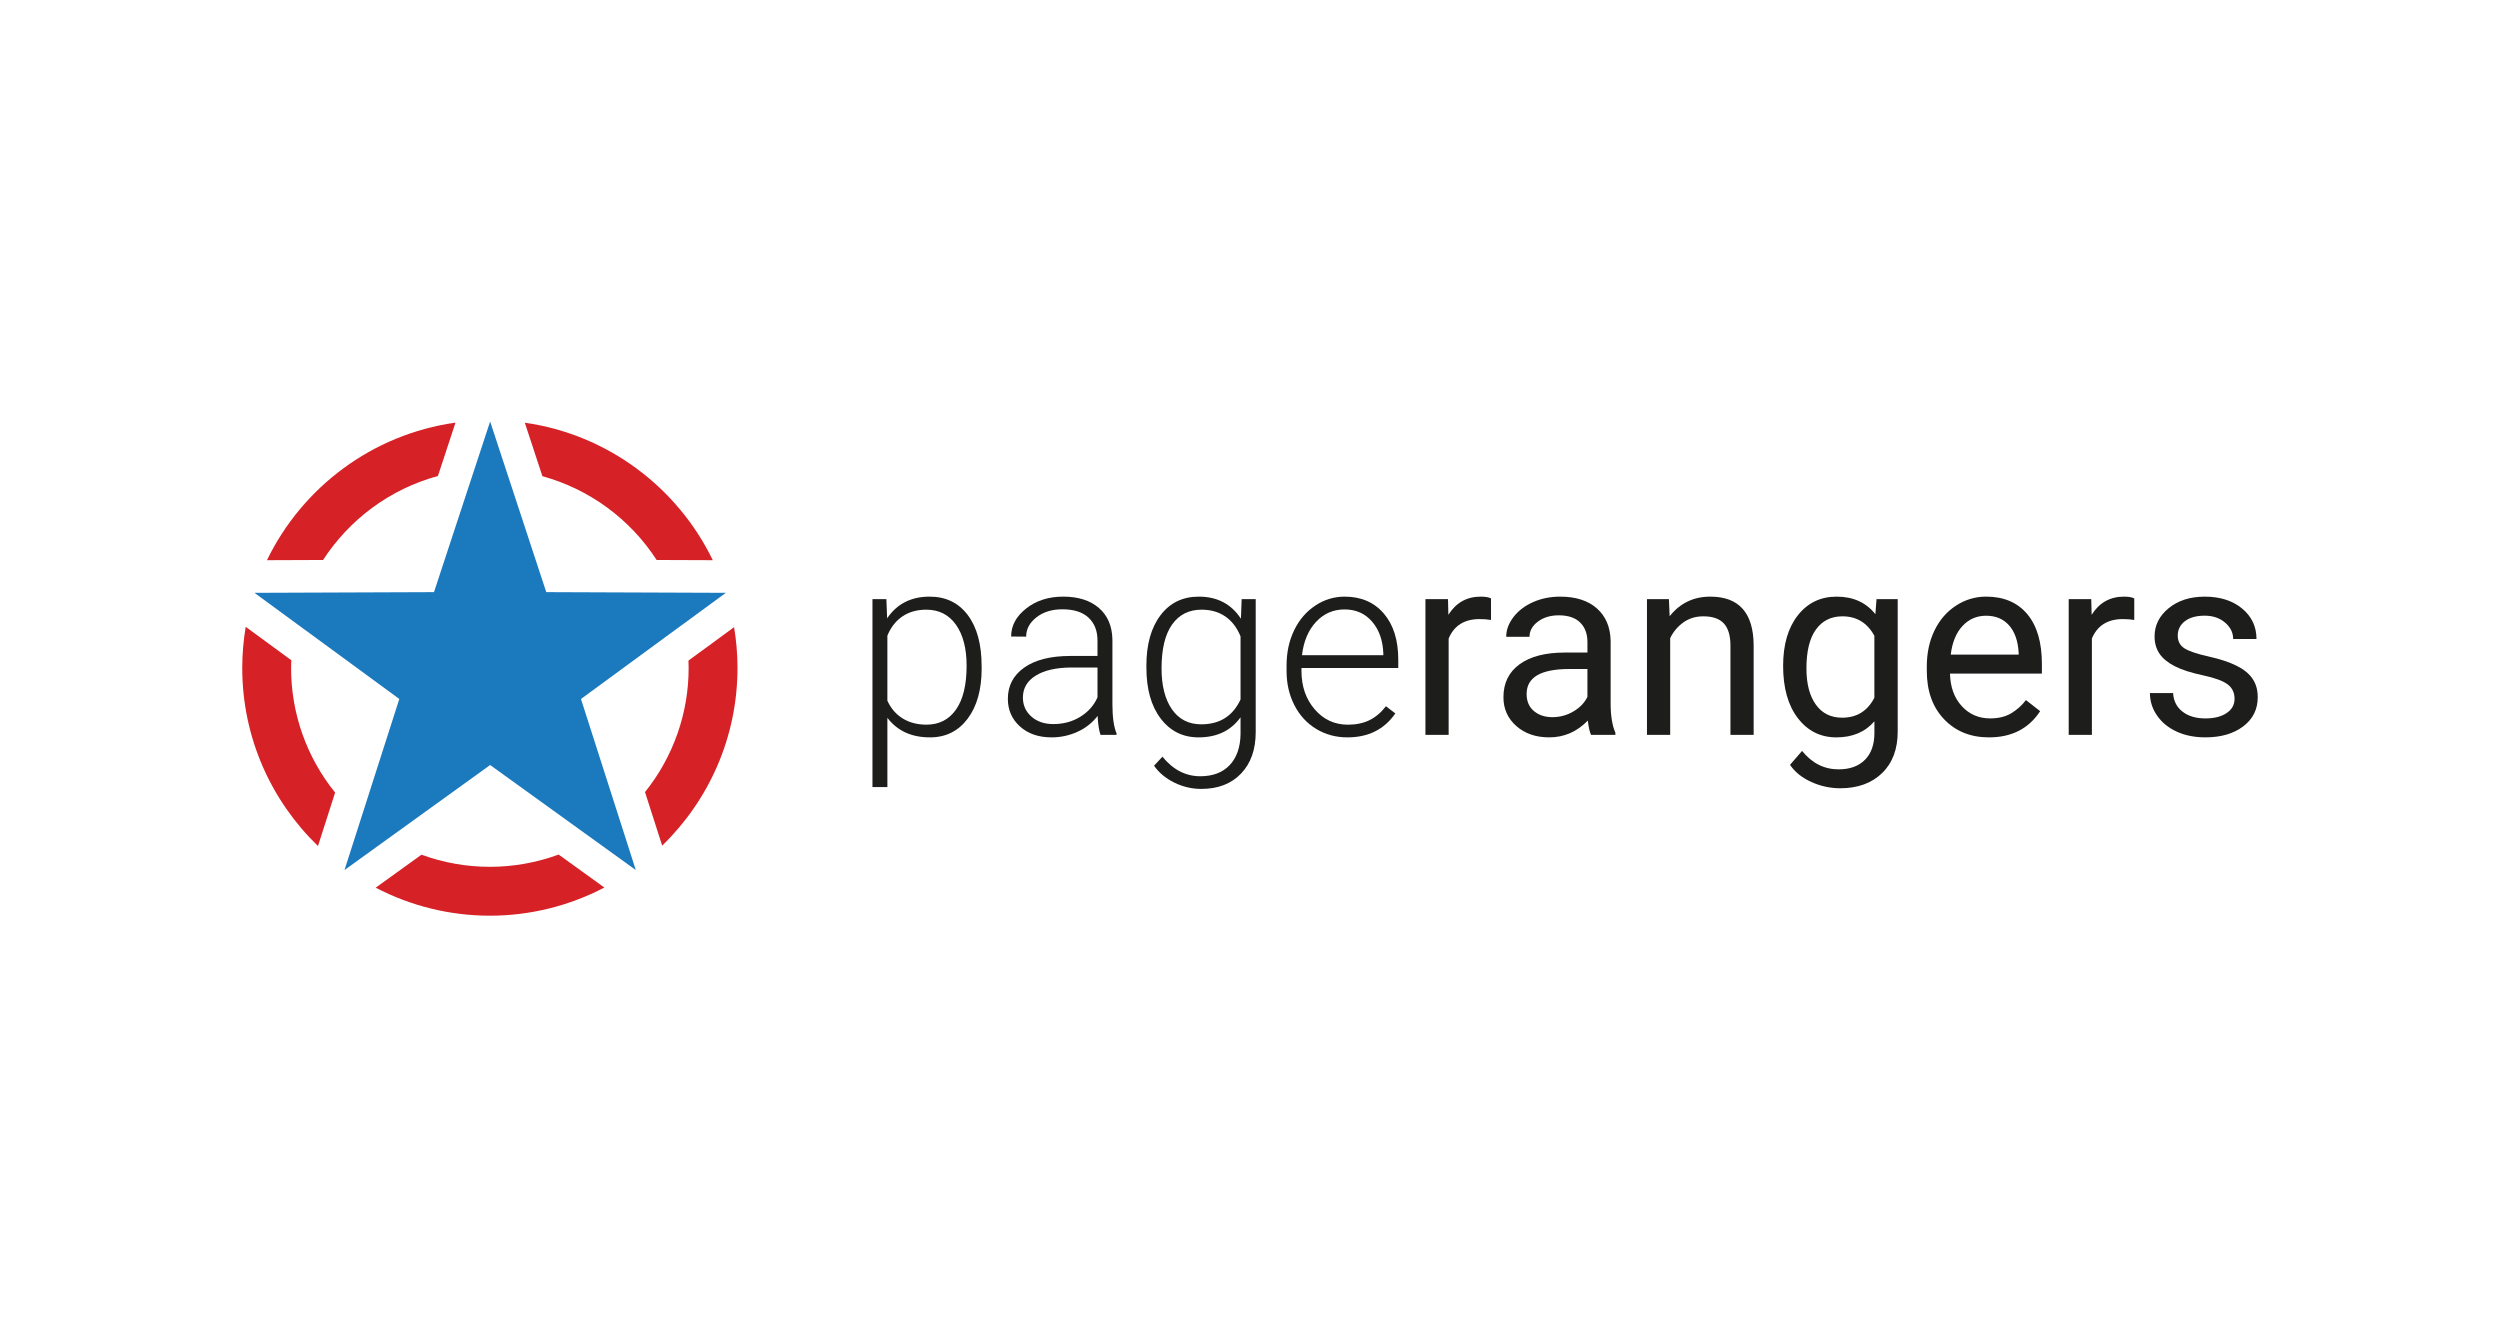 <?xml version="1.0" encoding="UTF-8"?>
<svg xmlns="http://www.w3.org/2000/svg" width="258" height="138" viewBox="0 0 258 138" fill="none">
  <g clip-path="url(#clip0_5288_6943)">
    <path d="M55.976 49.142C60.831 50.484 65.027 53.561 67.767 57.79L73.561 57.812C69.922 50.304 62.716 44.839 54.161 43.624L55.976 49.142Z" fill="#D62127"></path>
    <path d="M33.341 57.79C36.061 53.601 40.258 50.462 45.194 49.124L47.006 43.616C38.425 44.815 31.195 50.288 27.549 57.812L33.341 57.79Z" fill="#D62127"></path>
    <path d="M57.649 88.19C53.082 89.874 48.066 89.879 43.495 88.204L38.772 91.609C42.415 93.511 46.463 94.503 50.572 94.5C54.681 94.497 58.729 93.5 62.369 91.593L57.649 88.19Z" fill="#D62127"></path>
    <path d="M71.049 68.173C71.058 68.428 71.068 68.678 71.068 68.933C71.071 73.592 69.482 78.112 66.565 81.742L68.336 87.27C73.127 82.621 76.109 76.121 76.109 68.933C76.108 67.522 75.99 66.114 75.757 64.723L71.049 68.173Z" fill="#D62127"></path>
    <path d="M32.815 87.309L34.583 81.792C31.641 78.153 30.037 73.613 30.041 68.933C30.041 68.665 30.051 68.4 30.061 68.134L25.357 64.688C25.12 66.09 25.001 67.51 25 68.933C25 76.14 28.002 82.658 32.815 87.309Z" fill="#D62127"></path>
    <path d="M50.582 78.95L65.614 89.788L59.956 72.135L74.903 61.18L56.374 61.108L50.582 43.5L44.788 61.108L26.26 61.18L41.209 72.135L35.551 89.788L50.582 78.95Z" fill="#1B79BE"></path>
    <path d="M101.307 68.977C101.307 71.16 100.824 72.892 99.858 74.174C98.893 75.456 97.599 76.097 95.977 76.097C94.062 76.097 92.596 75.423 91.578 74.077V81.222H90.038V61.832H91.475L91.552 63.812C92.561 62.32 94.023 61.573 95.936 61.573C97.609 61.573 98.922 62.207 99.876 63.476C100.829 64.744 101.305 66.505 101.303 68.757L101.307 68.977ZM99.754 68.705C99.754 66.919 99.388 65.508 98.655 64.472C97.922 63.436 96.9 62.918 95.589 62.919C94.64 62.919 93.824 63.147 93.142 63.605C92.46 64.062 91.938 64.726 91.577 65.598V72.315C91.947 73.117 92.477 73.729 93.168 74.151C93.858 74.573 94.673 74.784 95.614 74.785C96.916 74.785 97.932 74.265 98.661 73.225C99.39 72.186 99.755 70.679 99.754 68.705Z" fill="#1D1D1B"></path>
    <path d="M113.572 75.838C113.417 75.397 113.318 74.746 113.274 73.883C112.729 74.593 112.015 75.155 111.198 75.52C110.36 75.904 109.448 76.1 108.526 76.097C107.181 76.097 106.092 75.721 105.259 74.971C104.427 74.22 104.011 73.27 104.011 72.123C104.011 70.759 104.578 69.68 105.713 68.886C106.847 68.092 108.427 67.695 110.453 67.695H113.261V66.104C113.261 65.103 112.952 64.315 112.336 63.741C111.719 63.166 110.82 62.88 109.639 62.88C108.56 62.88 107.668 63.156 106.961 63.708C106.254 64.26 105.901 64.925 105.9 65.702L104.348 65.689C104.348 64.576 104.865 63.611 105.9 62.796C106.935 61.98 108.207 61.572 109.717 61.572C111.278 61.572 112.509 61.963 113.411 62.745C114.312 63.527 114.776 64.616 114.801 66.013V72.643C114.801 73.999 114.944 75.013 115.228 75.686V75.838L113.572 75.838ZM108.707 74.724C109.742 74.724 110.668 74.474 111.483 73.973C112.298 73.473 112.891 72.804 113.262 71.967V68.886H110.493C108.949 68.904 107.742 69.187 106.87 69.734C105.999 70.282 105.563 71.035 105.564 71.993C105.564 72.778 105.855 73.43 106.437 73.948C107.019 74.466 107.776 74.725 108.707 74.724Z" fill="#1D1D1B"></path>
    <path d="M118.307 68.705C118.307 66.513 118.792 64.776 119.763 63.495C120.733 62.214 122.051 61.573 123.715 61.573C125.621 61.573 127.07 62.332 128.062 63.851L128.14 61.832H129.589V75.551C129.589 77.353 129.084 78.781 128.075 79.835C127.066 80.889 125.699 81.416 123.974 81.416C123.007 81.418 122.052 81.194 121.187 80.763C120.303 80.327 119.606 79.747 119.097 79.022L119.963 78.09C121.059 79.436 122.361 80.109 123.87 80.109C125.164 80.109 126.173 79.727 126.898 78.964C127.622 78.2 127.997 77.141 128.024 75.786V74.025C127.032 75.406 125.587 76.097 123.691 76.097C122.07 76.097 120.767 75.449 119.784 74.155C118.8 72.861 118.309 71.113 118.309 68.912L118.307 68.705ZM119.872 68.977C119.872 70.764 120.23 72.172 120.946 73.203C121.662 74.234 122.672 74.75 123.974 74.75C125.88 74.75 127.23 73.896 128.024 72.187V65.676C127.661 64.779 127.139 64.095 126.458 63.624C125.777 63.154 124.958 62.919 124 62.919C122.698 62.919 121.684 63.43 120.959 64.453C120.234 65.475 119.872 66.983 119.872 68.977Z" fill="#1D1D1B"></path>
    <path d="M139.047 76.097C137.857 76.097 136.781 75.803 135.818 75.216C134.856 74.629 134.108 73.812 133.576 72.763C133.041 71.715 132.773 70.539 132.774 69.236V68.679C132.774 67.333 133.035 66.121 133.556 65.042C134.078 63.963 134.805 63.115 135.736 62.498C136.63 61.893 137.685 61.57 138.764 61.573C140.463 61.573 141.811 62.153 142.807 63.314C143.803 64.475 144.301 66.06 144.301 68.071V68.938H134.311V69.236C134.311 70.823 134.766 72.146 135.676 73.203C136.586 74.26 137.731 74.788 139.111 74.788C139.939 74.788 140.67 74.637 141.303 74.335C141.935 74.034 142.511 73.55 143.03 72.886L143.998 73.624C142.862 75.272 141.212 76.097 139.047 76.097ZM138.762 62.893C137.597 62.893 136.616 63.32 135.818 64.175C135.021 65.029 134.535 66.177 134.363 67.618H142.759V67.45C142.716 66.103 142.332 65.007 141.608 64.162C140.884 63.316 139.935 62.893 138.762 62.893Z" fill="#1D1D1B"></path>
    <path d="M153.873 63.98C153.484 63.918 153.09 63.888 152.696 63.89C151.126 63.89 150.061 64.558 149.5 65.896V75.838H147.104V61.832H149.433L149.472 63.45C150.257 62.198 151.369 61.573 152.81 61.573C153.276 61.573 153.63 61.633 153.871 61.754L153.873 63.98Z" fill="#1D1D1B"></path>
    <path d="M164.197 75.838C164.059 75.561 163.947 75.07 163.861 74.362C162.748 75.518 161.42 76.096 159.876 76.096C158.496 76.096 157.364 75.705 156.48 74.923C155.596 74.141 155.154 73.151 155.155 71.952C155.155 70.494 155.709 69.362 156.817 68.554C157.926 67.747 159.485 67.343 161.494 67.344H163.823V66.246C163.823 65.409 163.573 64.742 163.073 64.246C162.573 63.749 161.835 63.501 160.86 63.502C160.006 63.502 159.291 63.717 158.713 64.149C158.135 64.58 157.846 65.102 157.846 65.715H155.441C155.441 65.016 155.689 64.341 156.184 63.689C156.68 63.038 157.353 62.522 158.203 62.142C159.052 61.763 159.986 61.573 161.004 61.573C162.617 61.573 163.88 61.976 164.794 62.783C165.708 63.59 166.183 64.701 166.217 66.116V72.563C166.217 73.849 166.381 74.871 166.709 75.63V75.838H164.197ZM160.225 74.012C160.976 74.012 161.713 73.811 162.36 73.43C163.032 73.041 163.52 72.537 163.822 71.916V69.042H161.946C159.013 69.042 157.547 69.9 157.547 71.618C157.547 72.368 157.797 72.955 158.298 73.378C158.798 73.801 159.44 74.013 160.225 74.012Z" fill="#1D1D1B"></path>
    <path d="M172.232 61.832L172.309 63.592C173.379 62.246 174.776 61.573 176.501 61.573C179.459 61.573 180.951 63.243 180.977 66.582V75.838H178.582V66.569C178.574 65.56 178.343 64.814 177.89 64.33C177.438 63.846 176.734 63.604 175.779 63.605C175.002 63.605 174.321 63.812 173.735 64.226C173.146 64.644 172.673 65.206 172.363 65.858V75.838H169.967V61.832H172.232Z" fill="#1D1D1B"></path>
    <path d="M184.018 68.718C184.018 66.535 184.522 64.798 185.532 63.508C186.541 62.218 187.878 61.573 189.542 61.573C191.249 61.573 192.582 62.177 193.54 63.385L193.656 61.832H195.843V75.5C195.843 77.312 195.305 78.74 194.231 79.784C193.157 80.827 191.715 81.349 189.904 81.35C188.882 81.348 187.872 81.128 186.942 80.705C185.976 80.273 185.239 79.681 184.73 78.931L185.974 77.494C187 78.763 188.255 79.397 189.738 79.397C190.903 79.397 191.81 79.069 192.461 78.413C193.113 77.758 193.438 76.834 193.439 75.644V74.439C192.481 75.544 191.174 76.097 189.518 76.097C187.879 76.097 186.553 75.436 185.54 74.116C184.526 72.796 184.019 70.997 184.018 68.718ZM186.424 68.99C186.424 70.569 186.747 71.81 187.393 72.713C188.038 73.616 188.944 74.067 190.11 74.066C191.618 74.066 192.727 73.38 193.435 72.007V65.611C192.701 64.273 191.601 63.605 190.135 63.605C188.971 63.605 188.061 64.058 187.405 64.964C186.75 65.87 186.423 67.212 186.424 68.99Z" fill="#1D1D1B"></path>
    <path d="M205.261 76.097C203.364 76.097 201.82 75.473 200.63 74.226C199.44 72.979 198.845 71.311 198.846 69.223V68.783C198.846 67.394 199.111 66.153 199.642 65.06C200.172 63.967 200.914 63.113 201.867 62.497C202.786 61.89 203.864 61.568 204.965 61.571C206.785 61.571 208.199 62.171 209.209 63.371C210.218 64.57 210.723 66.287 210.723 68.522V69.518H201.238C201.272 70.899 201.675 72.015 202.448 72.864C203.22 73.714 204.201 74.139 205.391 74.139C206.236 74.139 206.952 73.967 207.538 73.622C208.135 73.267 208.658 72.802 209.078 72.25L210.543 73.391C209.368 75.195 207.607 76.097 205.261 76.097ZM204.964 63.543C203.998 63.543 203.187 63.895 202.532 64.598C201.877 65.302 201.471 66.288 201.316 67.556H208.327V67.375C208.259 66.158 207.932 65.215 207.344 64.547C206.757 63.878 205.963 63.543 204.964 63.543Z" fill="#1D1D1B"></path>
    <path d="M220.256 63.98C219.867 63.918 219.473 63.888 219.079 63.89C217.509 63.89 216.444 64.558 215.883 65.896V75.838H213.49V61.832H215.818L215.857 63.45C216.642 62.198 217.755 61.573 219.195 61.573C219.661 61.573 220.015 61.633 220.256 61.754V63.98Z" fill="#1D1D1B"></path>
    <path d="M230.606 72.123C230.606 71.477 230.363 70.974 229.875 70.615C229.388 70.255 228.538 69.947 227.327 69.689C226.115 69.43 225.153 69.12 224.442 68.757C223.73 68.395 223.204 67.963 222.861 67.463C222.522 66.962 222.352 66.367 222.352 65.678C222.352 64.53 222.837 63.559 223.807 62.765C224.777 61.971 226.018 61.574 227.528 61.574C229.115 61.574 230.402 61.984 231.39 62.804C232.378 63.624 232.871 64.672 232.869 65.948H230.463C230.463 65.292 230.184 64.727 229.628 64.252C229.072 63.778 228.371 63.54 227.525 63.538C226.655 63.538 225.973 63.728 225.481 64.108C224.99 64.488 224.744 64.984 224.744 65.597C224.744 66.175 224.972 66.61 225.429 66.904C225.887 67.197 226.712 67.478 227.907 67.745C229.101 68.013 230.07 68.332 230.813 68.703C231.556 69.074 232.105 69.521 232.461 70.045C232.819 70.567 232.998 71.204 232.998 71.954C232.998 73.206 232.498 74.209 231.497 74.963C230.497 75.718 229.199 76.095 227.603 76.096C226.482 76.096 225.49 75.897 224.628 75.5C223.765 75.103 223.09 74.549 222.603 73.837C222.127 73.161 221.871 72.354 221.872 71.526H224.265C224.309 72.329 224.63 72.966 225.229 73.436C225.828 73.906 226.62 74.141 227.603 74.141C228.509 74.141 229.235 73.958 229.783 73.591C230.331 73.225 230.605 72.735 230.606 72.123Z" fill="#1D1D1B"></path>
  </g>
  <defs>
    <clipPath id="clip0_5288_6943">
      <rect width="208" height="51" fill="white" transform="translate(25 43.5)"></rect>
    </clipPath>
  </defs>
</svg>
